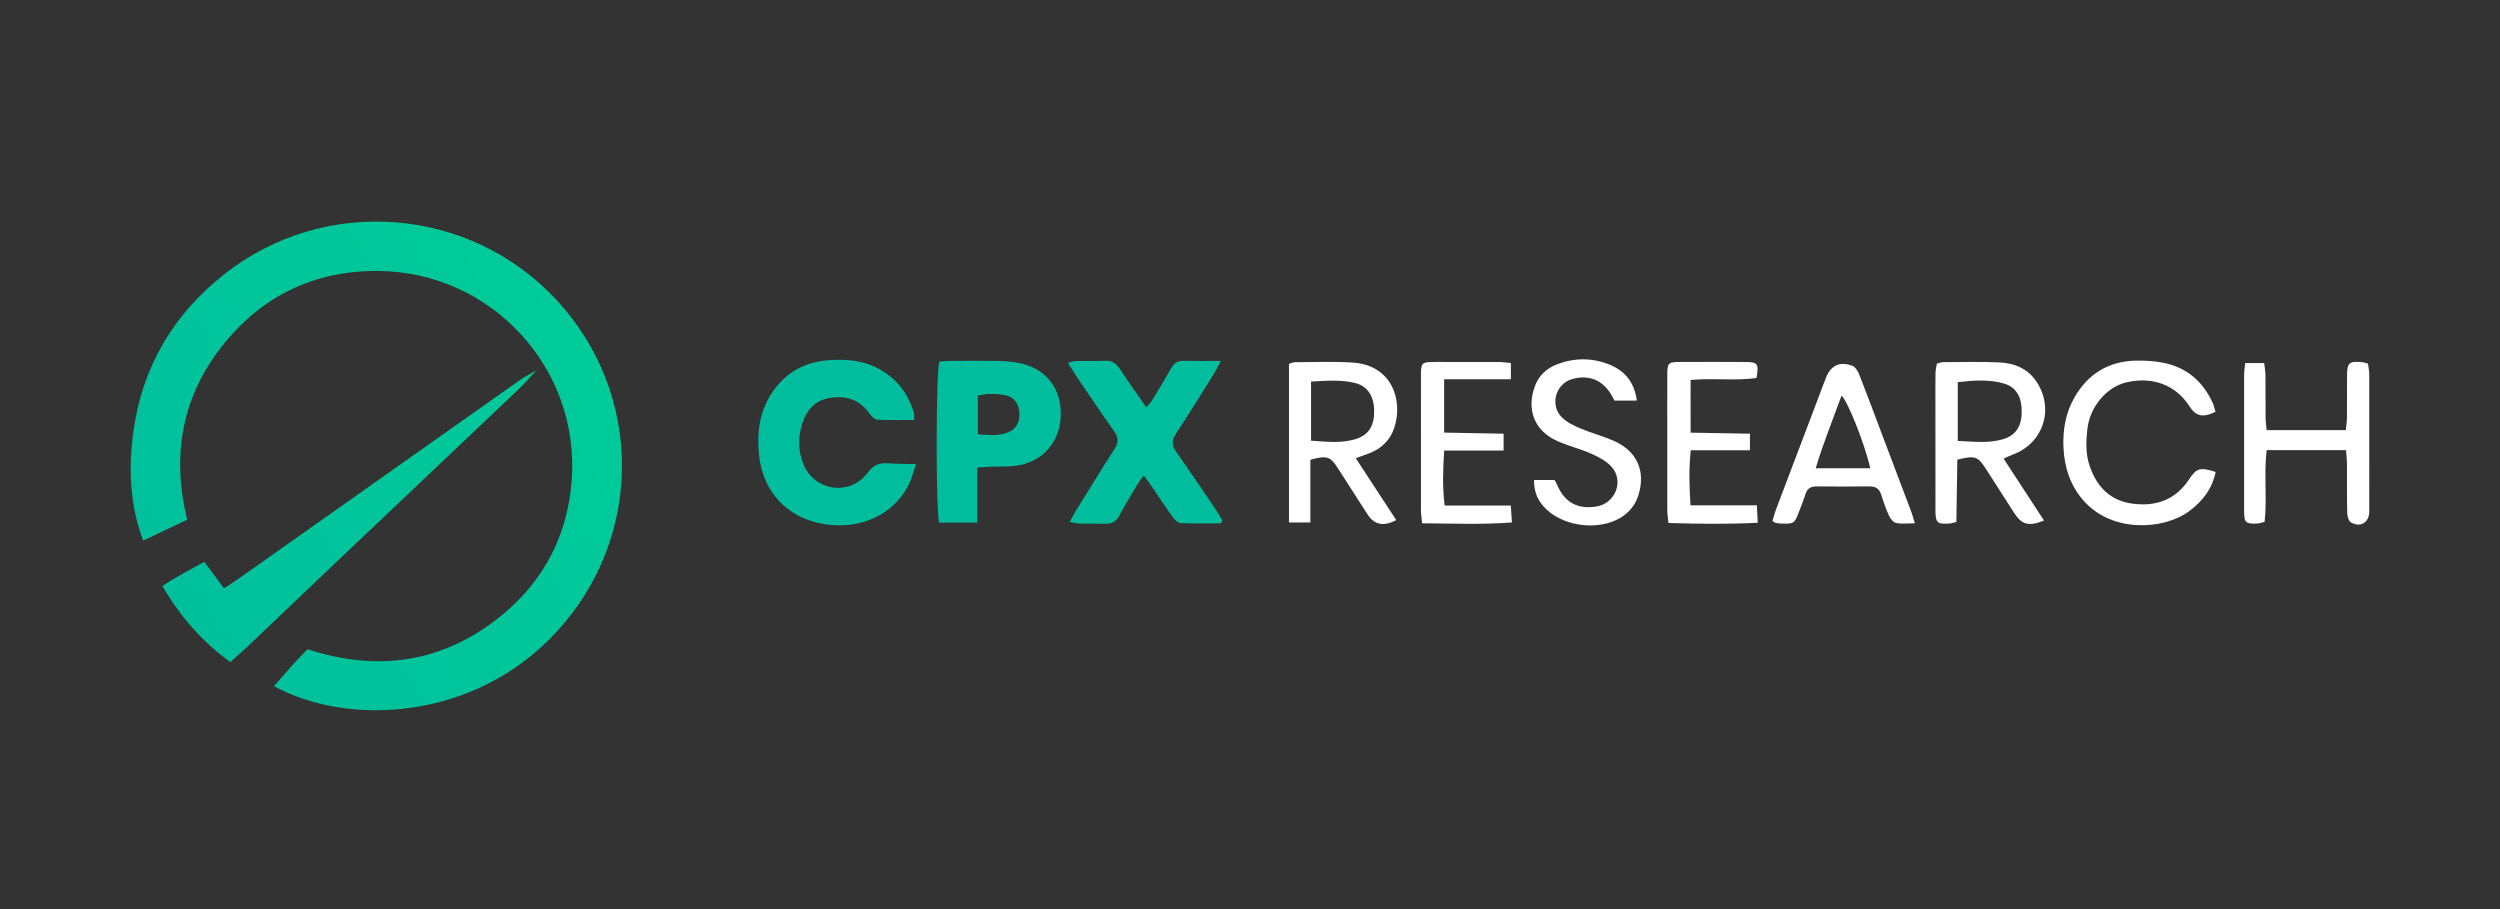 <svg width="440" height="160" viewBox="0 0 440 160" fill="none" xmlns="http://www.w3.org/2000/svg">
<rect x="0" y="0" width="440" height="160" fill="#333333" stroke="none"/>
<path d="M32.939 91.471C30.267 92.739 27.847 93.888 25.192 95.147C22.794 88.683 22.599 82.27 23.486 75.873C25.054 64.557 30.526 55.312 39.476 48.259C57.181 34.306 82.729 36.357 97.976 52.829C113.241 69.318 113.321 94.422 98.054 111.087C83.337 127.15 60.91 127.727 48.22 120.764C50.143 118.551 52.004 116.375 54.124 114.264C66.594 118.334 78.131 116.626 88.336 108.264C95.78 102.166 99.908 94.138 100.62 84.523C102.091 64.688 86.404 47.893 66.659 47.689C55.309 47.571 45.926 52.13 38.937 61.098C31.937 70.081 30.222 80.288 32.939 91.471Z" fill="url(#paint0_linear_662_472)"/>
<path d="M94.535 65.033C93.392 66.249 92.303 67.519 91.097 68.668C80.671 78.578 70.22 88.461 59.784 98.36C54.307 103.556 48.853 108.771 43.381 113.969C42.496 114.809 41.566 115.599 40.533 116.526C35.602 112.953 31.741 108.567 28.584 103.139C30.953 101.52 33.406 100.316 35.964 98.885C37.122 100.447 38.211 101.917 39.415 103.542C40.267 102.988 40.97 102.564 41.64 102.092C58.189 90.408 74.731 78.713 91.287 67.04C92.33 66.306 93.483 65.732 94.586 65.084L94.535 65.033Z" fill="url(#paint1_linear_662_472)"/>
<path d="M160.909 73.912C158.566 73.912 156.453 73.972 154.343 73.863C153.9 73.841 153.385 73.273 153.077 72.837C151.253 70.237 148.685 69.504 145.755 70.087C143.053 70.623 141.691 72.644 141.015 75.171C140.429 77.358 140.549 79.531 141.374 81.629C143.268 86.439 149.581 87.39 152.68 83.228C153.678 81.888 154.687 81.425 156.229 81.538C157.744 81.649 159.267 81.631 161.222 81.682C160.698 83.168 160.432 84.35 159.893 85.39C157.16 90.672 151.349 93.299 144.945 92.226C138.57 91.159 134.267 86.603 133.586 80.059C133.198 76.329 133.617 72.71 135.669 69.439C137.951 65.803 141.268 63.818 145.52 63.425C148.78 63.126 151.965 63.379 154.902 65.044C157.919 66.756 159.842 69.315 160.827 72.608C160.915 72.898 160.871 73.229 160.909 73.912Z" fill="#00BE9D"/>
<path d="M214.875 92.108C212.504 92.108 210.131 92.174 207.767 92.054C207.264 92.03 206.689 91.4 206.335 90.915C205.055 89.136 203.855 87.298 202.615 85.486C202.255 84.958 201.866 84.45 201.305 83.679C200.822 84.366 200.402 84.887 200.063 85.457C199.007 87.231 197.94 89.001 196.958 90.817C196.43 91.795 195.709 92.201 194.622 92.172C193.074 92.13 191.523 92.181 189.975 92.147C189.492 92.136 189.013 91.986 188.27 91.85C188.678 91.105 188.95 90.551 189.274 90.028C191.555 86.355 193.806 82.663 196.153 79.033C196.898 77.882 196.86 76.989 196.079 75.887C193.912 72.838 191.827 69.729 189.722 66.633C189.15 65.793 188.629 64.919 187.959 63.866C188.593 63.713 188.993 63.54 189.394 63.533C191.071 63.5 192.755 63.577 194.429 63.495C195.682 63.433 196.454 63.941 197.122 64.968C198.559 67.176 200.101 69.318 201.742 71.691C202.184 71.17 202.545 70.84 202.789 70.438C203.926 68.564 205.058 66.682 206.143 64.775C206.64 63.899 207.282 63.475 208.321 63.504C210.36 63.557 212.4 63.52 214.864 63.52C214.335 64.517 214.05 65.136 213.691 65.708C211.467 69.265 209.279 72.844 206.963 76.339C206.147 77.572 206.246 78.463 207.072 79.627C209.471 82.989 211.759 86.426 214.078 89.844C214.462 90.409 214.787 91.016 215.137 91.604C215.051 91.77 214.963 91.939 214.875 92.108Z" fill="#00BE9D"/>
<path d="M165.332 63.615C165.962 63.582 166.658 63.52 167.355 63.517C170.132 63.506 172.909 63.482 175.684 63.526C176.839 63.546 178.006 63.646 179.144 63.848C183.959 64.702 186.832 68.263 186.696 73.135C186.565 77.907 183.371 81.448 178.6 82C177.196 82.162 175.763 82.091 174.346 82.14C173.654 82.164 172.964 82.22 171.988 82.28C171.988 85.555 171.988 88.681 171.988 91.979C169.544 91.979 167.399 91.979 165.301 91.979C164.688 90.2 164.706 65.356 165.332 63.615ZM172.108 76.436C174 76.547 175.777 76.794 177.502 76.064C178.815 75.51 179.479 74.323 179.421 72.793C179.359 71.166 178.558 69.946 177.101 69.602C175.475 69.221 173.818 69.252 172.106 69.607C172.108 71.913 172.108 74.075 172.108 76.436Z" fill="#00BE9D"/>
<path d="M238.614 80.644C241.092 84.433 243.41 87.977 245.736 91.534C243.467 92.729 241.866 92.365 240.66 90.496C238.942 87.839 237.245 85.172 235.536 82.513C234.113 80.297 233.611 80.12 230.625 80.918C230.625 84.473 230.625 88.114 230.625 91.951C229.231 91.951 228.13 91.951 226.858 91.951C226.858 82.573 226.858 73.33 226.858 64.041C227.289 63.915 227.588 63.748 227.889 63.748C231.31 63.744 234.745 63.584 238.149 63.819C245.001 64.294 246.992 70.485 245.388 75.299C244.647 77.523 243.087 78.987 240.908 79.808C240.253 80.058 239.593 80.291 238.614 80.644ZM230.745 67.157C230.745 70.762 230.745 74.071 230.745 77.557C233.484 77.748 236.092 78.065 238.657 77.255C240.926 76.539 241.919 74.869 241.851 72.153C241.787 69.629 240.64 67.915 238.42 67.387C235.961 66.802 233.462 67.006 230.745 67.157Z" fill="white"/>
<path d="M344.32 91.868C343.753 91.997 343.45 92.11 343.138 92.132C340.961 92.292 340.645 92.021 340.64 89.846C340.623 83.329 340.632 76.809 340.632 70.292C340.632 68.744 340.616 67.194 340.65 65.646C340.665 65.09 340.806 64.535 340.885 63.992C341.357 63.879 341.664 63.739 341.972 63.739C345.265 63.73 348.56 63.637 351.846 63.784C354.517 63.901 356.895 64.853 358.456 67.225C361.609 72.024 359.591 78.073 354.196 80.025C353.722 80.195 353.274 80.435 352.634 80.721C355.043 84.409 357.381 87.992 359.747 91.613C357.057 92.702 355.825 92.349 354.494 90.276C352.854 87.726 351.22 85.171 349.583 82.619C348.09 80.293 347.642 80.124 344.492 80.9C344.437 84.495 344.379 88.187 344.32 91.868ZM344.569 77.601C347.389 77.729 349.954 78.044 352.47 77.319C354.696 76.678 355.751 75.137 355.817 72.707C355.894 69.972 354.935 68.172 352.722 67.511C350.103 66.731 347.405 66.946 344.569 67.256C344.569 70.722 344.569 74.031 344.569 77.601Z" fill="white"/>
<path d="M389.956 83.065C389.328 86.122 387.565 88.293 385.233 90.007C380.812 93.261 371.777 93.811 366.769 88.18C364.378 85.493 363.34 82.297 363.171 78.791C363.021 75.645 363.552 72.605 365.164 69.844C367.533 65.793 371.101 63.611 375.777 63.475C377.689 63.42 379.673 63.562 381.52 64.03C385.244 64.972 387.828 67.425 389.432 70.897C389.665 71.403 389.769 71.966 389.923 72.478C387.663 73.576 386.478 73.279 385.29 71.434C382.934 67.768 378.833 66.223 374.292 67.283C370.778 68.103 367.835 71.531 367.376 75.527C367.124 77.705 367.056 79.905 367.792 82.045C369.053 85.703 371.408 88.136 375.356 88.648C379.459 89.18 382.889 87.974 385.255 84.395C386.58 82.393 387.213 82.182 389.956 83.065Z" fill="white"/>
<path d="M412.9 79.221C408.193 79.221 403.657 79.221 398.935 79.221C398.416 83.472 399.039 87.656 398.569 91.845C398.088 91.963 397.728 92.109 397.362 92.131C395.27 92.26 394.969 92.002 394.965 89.942C394.951 81.942 394.956 73.939 394.967 65.938C394.967 65.313 395.084 64.688 395.163 63.894C396.296 63.894 397.283 63.894 398.485 63.894C398.569 64.605 398.714 65.282 398.719 65.956C398.748 68.473 398.719 70.99 398.743 73.506C398.748 74.194 398.852 74.879 398.924 75.708C403.627 75.708 408.159 75.708 412.862 75.708C412.939 74.895 413.056 74.207 413.061 73.52C413.087 71.067 413.061 68.615 413.078 66.164C413.094 63.805 413.431 63.514 415.831 63.749C416.078 63.774 416.32 63.878 416.762 64C416.837 64.579 416.986 65.195 416.986 65.812C417.002 73.879 417.006 81.944 416.99 90.011C416.986 91.943 415.469 92.905 413.799 91.963C413.386 91.73 413.124 90.905 413.112 90.346C413.04 87.443 413.085 84.538 413.065 81.636C413.061 80.877 412.966 80.126 412.9 79.221Z" fill="white"/>
<path d="M337.009 92.102C335.712 92.102 334.681 92.244 333.72 92.044C333.23 91.942 332.719 91.297 332.479 90.778C331.937 89.614 331.496 88.39 331.126 87.157C330.798 86.057 330.168 85.589 329.022 85.603C325.926 85.64 322.827 85.636 319.731 85.607C318.682 85.598 318.047 85.984 317.735 87.022C317.399 88.13 316.949 89.204 316.537 90.288C315.846 92.098 315.674 92.211 313.706 92.155C313.321 92.144 312.931 92.113 312.555 92.042C312.384 92.011 312.235 91.865 311.952 91.694C312.151 91.033 312.314 90.359 312.558 89.716C315.477 81.997 318.4 74.282 321.331 66.57C322.174 64.352 323.752 63.545 325.984 64.361C326.52 64.559 326.988 65.308 327.225 65.909C328.642 69.508 329.978 73.138 331.347 76.755C333.035 81.216 334.73 85.676 336.41 90.137C336.588 90.612 336.71 91.109 337.009 92.102ZM329.166 82.416C328.289 78.382 325.146 70.435 324.106 69.645C322.574 73.859 320.89 77.985 319.564 82.416C322.897 82.416 325.957 82.416 329.166 82.416Z" fill="white"/>
<path d="M288.084 70.506C286.681 70.506 285.444 70.506 284.163 70.506C283.989 70.203 283.83 69.93 283.677 69.65C282.167 66.903 279.649 65.854 276.657 66.73C273.791 67.568 272.73 71.285 274.874 73.442C275.746 74.318 276.978 74.908 278.146 75.403C280.099 76.232 282.185 76.766 284.12 77.633C288.17 79.447 289.684 83.011 288.344 87.204C287.786 88.947 286.689 90.253 285.128 91.167C281.353 93.375 275.493 92.717 272.271 89.741C270.691 88.282 269.966 86.665 269.995 84.479C271.174 84.479 272.357 84.479 273.586 84.479C273.721 84.705 273.877 84.909 273.97 85.139C275.277 88.375 277.595 89.699 280.992 89.14C284.3 88.597 285.873 84.658 283.639 82.159C282.741 81.153 281.399 80.447 280.135 79.884C278.196 79.022 276.103 78.505 274.156 77.656C270.128 75.895 268.632 72.212 270.103 68.067C270.801 66.1 272.209 64.814 274.083 64.1C277.091 62.956 280.192 62.951 283.166 64.127C285.903 65.207 287.659 67.231 288.084 70.506Z" fill="white"/>
<path d="M265.918 63.892C265.918 64.85 265.918 65.641 265.918 66.746C261.978 66.746 258.145 66.746 254.168 66.746C254.168 69.983 254.168 72.908 254.168 76.139C257.716 76.206 261.144 76.27 264.634 76.334C264.634 77.445 264.634 78.243 264.634 79.294C261.095 79.294 257.707 79.294 254.177 79.294C253.96 82.603 253.854 85.654 254.252 88.972C258.168 88.972 261.947 88.972 265.904 88.972C265.974 90.027 266.026 90.825 266.099 91.954C260.765 92.351 255.612 92.136 250.292 92.096C250.204 91.145 250.091 90.46 250.089 89.774C250.077 81.902 250.073 74.03 250.086 66.158C250.089 63.83 250.204 63.714 252.461 63.706C256.204 63.69 259.949 63.692 263.691 63.708C264.385 63.712 265.073 63.819 265.918 63.892Z" fill="white"/>
<path d="M297.549 76.147C301.095 76.209 304.476 76.269 307.99 76.331C307.99 77.389 307.99 78.187 307.99 79.243C304.519 79.243 301.133 79.243 297.567 79.243C297.239 82.54 297.305 85.585 297.531 88.933C301.434 88.933 305.201 88.933 309.213 88.933C309.269 90.062 309.312 90.9 309.364 92.007C304.013 92.266 298.911 92.215 293.643 92.042C293.56 91.131 293.447 90.446 293.445 89.76C293.431 81.891 293.429 74.019 293.44 66.149C293.443 63.822 293.551 63.714 295.815 63.705C299.621 63.69 303.429 63.683 307.235 63.709C309.375 63.725 309.588 64.044 309.134 66.53C305.389 67.067 301.526 66.486 297.546 66.88C297.549 69.923 297.549 72.846 297.549 76.147Z" fill="white"/>
<path d="M94.587 65.083L94.609 64.998L94.535 65.033L94.587 65.083Z" fill="white"/>
<defs>
<linearGradient id="paint0_linear_662_472" x1="51.433" y1="169.72" x2="603.227" y2="-154.939" gradientUnits="userSpaceOnUse">
<stop stop-color="#00BE9D"/>
<stop offset="0.79" stop-color="#00FF87"/>
</linearGradient>
<linearGradient id="paint1_linear_662_472" x1="51.433" y1="169.72" x2="603.228" y2="-154.939" gradientUnits="userSpaceOnUse">
<stop stop-color="#00BE9D"/>
<stop offset="0.79" stop-color="#00FF87"/>
</linearGradient>
</defs>
</svg>
